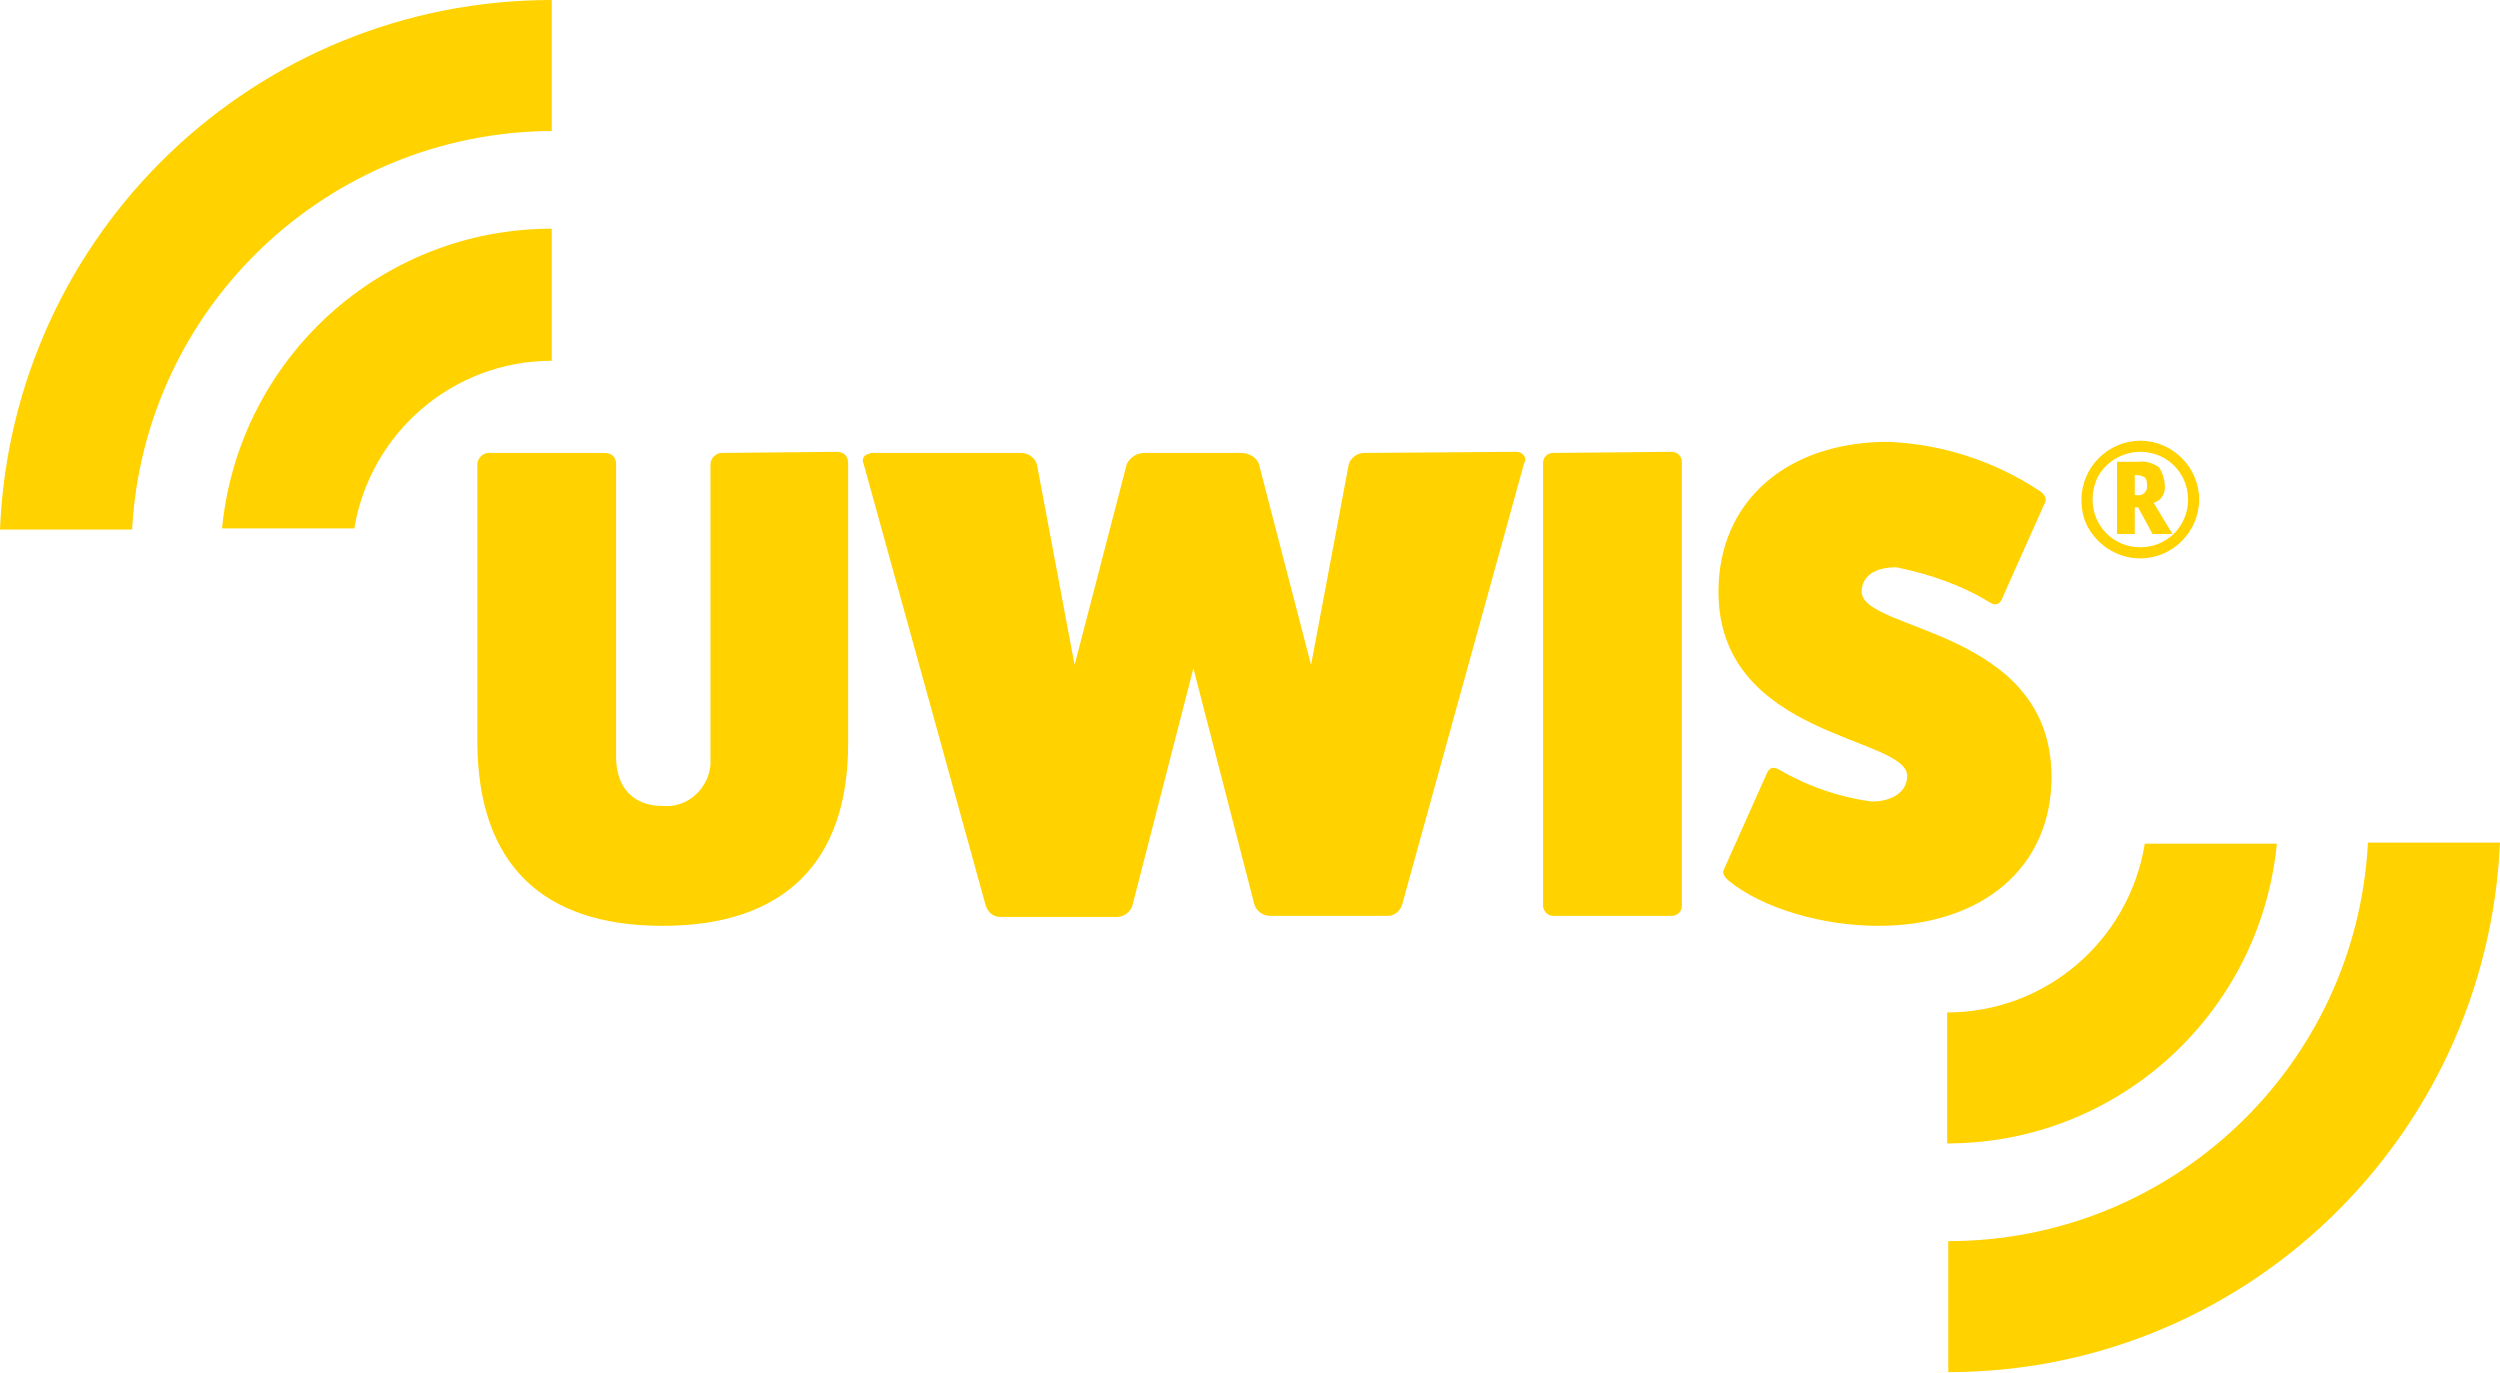 <?xml version="1.0" encoding="utf-8"?>
<!-- Generator: Adobe Illustrator 21.1.0, SVG Export Plug-In . SVG Version: 6.00 Build 0)  -->
<svg version="1.1" id="Layer_1" xmlns="http://www.w3.org/2000/svg" xmlns:xlink="http://www.w3.org/1999/xlink" x="0px" y="0px"
	 viewBox="0 0 225.2 123.7" style="enable-background:new 0 0 225.2 123.7;" xml:space="preserve">
<style type="text/css">
	.st0{fill:#FFD200;}
</style>
<title>uwis-logo_white-blue</title>
<path class="st0" d="M193.2,76c-1.4,8.7-8.9,15.2-17.8,15.2V103c15.4,0,28.2-11.7,29.7-27H193.2z"/>
<path class="st0" d="M213.3,76c-1.1,20.1-17.7,35.8-37.8,35.8v11.8c26.6,0,48.5-21,49.7-47.7H213.3z"/>
<path class="st0" d="M75.4,40.7c0.6,0,1,0.4,1,1V67c0,10.7-5.8,16.4-16.7,16.4S43.1,77.8,43,67V41.8c0-0.5,0.5-1,1-1h10.5
	c0.6,0,1,0.4,1,1v26.4c0,2.8,1.6,4.4,4.2,4.4c2.2,0.2,4.1-1.5,4.3-3.7c0-0.2,0-0.5,0-0.7V41.8c0-0.5,0.5-1,1-1L75.4,40.7z
	 M136.6,40.7c0.4,0,0.8,0.3,0.8,0.7c0,0.1,0,0.2-0.1,0.3l-11,39.8c-0.2,0.6-0.7,1-1.3,1h-10.6c-0.6,0-1.2-0.4-1.4-1l-5.5-21.3
	L102,81.6c-0.2,0.6-0.8,1-1.4,1H90.1c-0.6,0-1.1-0.4-1.3-1l-11-39.8c-0.2-0.4,0-0.8,0.4-0.9c0.1,0,0.2-0.1,0.3-0.1H92
	c0.6,0,1.2,0.4,1.4,1l3.4,18.1l4.7-18.1c0.3-0.6,0.9-1,1.6-1h8.7c0.7,0,1.4,0.4,1.6,1l4.7,18.1l3.4-18.1c0.2-0.6,0.8-1,1.4-1
	L136.6,40.7z M150.6,40.7c0.5,0,0.9,0.4,0.9,0.9c0,0,0,0,0,0v40c0,0.5-0.4,0.9-0.9,0.9c0,0,0,0,0,0h-10.7c-0.5,0-0.8-0.4-0.9-0.8
	v-40c0-0.5,0.4-0.9,0.9-0.9L150.6,40.7z M159.1,69.8c0.2-0.6,0.6-0.8,1.1-0.5c2.6,1.5,5.4,2.5,8.4,2.9c1.9,0,3.2-0.9,3.2-2.3
	c0-3.6-17-3.4-17-16.6c0-8.1,6.1-13.5,15.3-13.5c4.8,0.2,9.5,1.7,13.6,4.4c0.5,0.3,0.7,0.8,0.5,1.1l-3.8,8.5
	c-0.2,0.6-0.6,0.8-1.1,0.5c-2.6-1.6-5.5-2.6-8.5-3.2c-1.9,0-3.1,0.8-3.1,2.2c0,3.6,17.1,3.3,17.1,16.7c0,8.1-6.2,13.4-15.6,13.4
	c-5.1,0-10.4-1.6-13.4-4c-0.5-0.4-0.7-0.8-0.5-1.1L159.1,69.8z M187.5,45c0-2.9,2.4-5.3,5.3-5.3s5.3,2.4,5.3,5.3s-2.4,5.3-5.3,5.3
	c-1.9,0-3.6-1-4.6-2.6C187.7,46.9,187.5,46,187.5,45 M188.5,45c0,2.4,1.9,4.3,4.3,4.3c2.4,0,4.3-1.9,4.3-4.3s-1.9-4.3-4.3-4.3
	c-1.5,0-3,0.8-3.8,2.2C188.7,43.5,188.5,44.2,188.5,45 M195,43.7c0.1,0.7-0.3,1.4-1,1.6l1.7,2.8h-1.8l-1.3-2.4h-0.3v2.4h-1.6v-6.5
	h1.9c0.7-0.1,1.3,0.1,1.9,0.5C194.8,42.6,195,43.2,195,43.7 M192.3,44.6h0.2c0.4,0.1,0.8-0.2,0.9-0.6c0-0.1,0-0.2,0-0.3
	c0-0.2,0-0.5-0.2-0.7c-0.2-0.1-0.4-0.2-0.7-0.2h-0.2L192.3,44.6z M31.9,47.7c1.4-8.7,8.9-15.2,17.8-15.2V20.6
	c-15.4,0-28.2,11.7-29.7,27H31.9z"/>
<path class="st0" d="M11.9,47.7C13,27.6,29.6,11.9,49.7,11.8V0C23,0,1.1,21,0,47.7H11.9z"/>
</svg>
